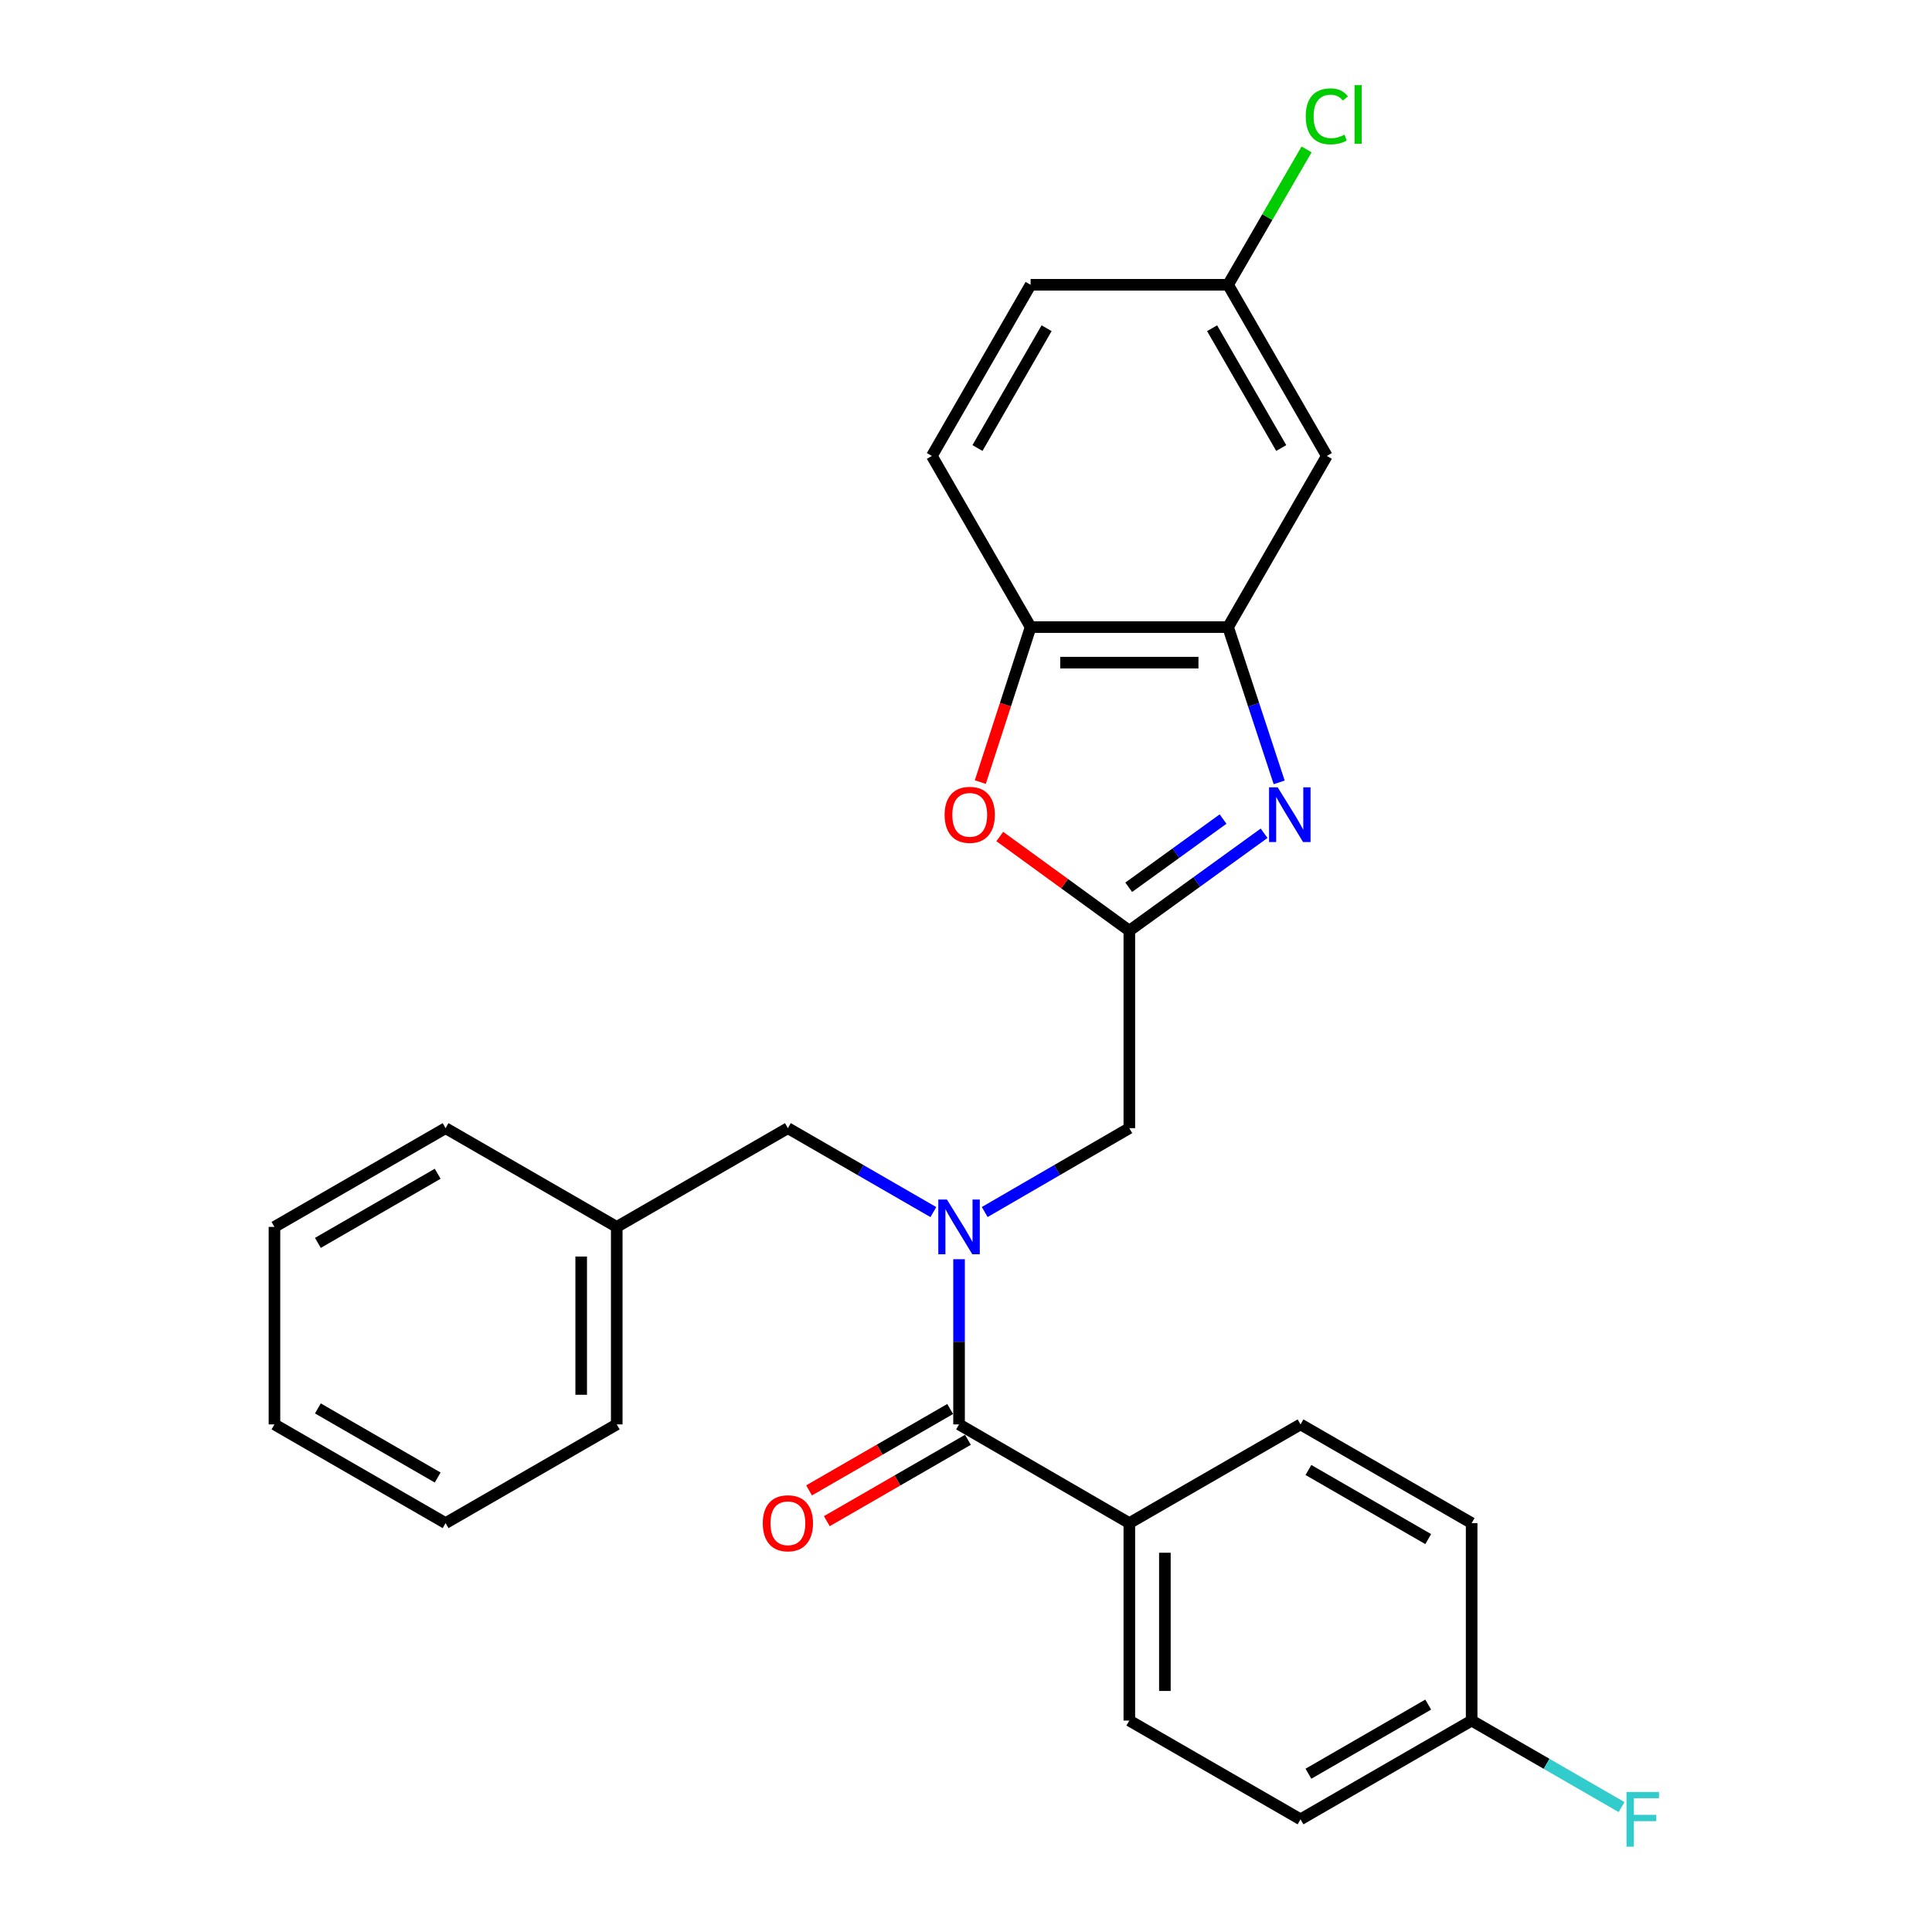 <?xml version='1.0' encoding='iso-8859-1'?>
<svg version='1.1' baseProfile='full'
              xmlns='http://www.w3.org/2000/svg'
                      xmlns:rdkit='http://www.rdkit.org/xml'
                      xmlns:xlink='http://www.w3.org/1999/xlink'
                  xml:space='preserve'
width='1000px' height='1000px' viewBox='0 0 1000 1000'>
<!-- END OF HEADER -->
<rect style='opacity:1.0;fill:#FFFFFF;stroke:none' width='1000' height='1000' x='0' y='0'> </rect>
<path class='bond-0' d='M 654.298,431.294 L 619.419,456.51' style='fill:none;fill-rule:evenodd;stroke:#0000FF;stroke-width:6px;stroke-linecap:butt;stroke-linejoin:miter;stroke-opacity:1' />
<path class='bond-0' d='M 619.419,456.51 L 584.541,481.727' style='fill:none;fill-rule:evenodd;stroke:#000000;stroke-width:6px;stroke-linecap:butt;stroke-linejoin:miter;stroke-opacity:1' />
<path class='bond-0' d='M 633.055,423.949 L 608.64,441.6' style='fill:none;fill-rule:evenodd;stroke:#0000FF;stroke-width:6px;stroke-linecap:butt;stroke-linejoin:miter;stroke-opacity:1' />
<path class='bond-0' d='M 608.64,441.6 L 584.224,459.252' style='fill:none;fill-rule:evenodd;stroke:#000000;stroke-width:6px;stroke-linecap:butt;stroke-linejoin:miter;stroke-opacity:1' />
<path class='bond-3' d='M 662.099,404.961 L 648.874,364.772' style='fill:none;fill-rule:evenodd;stroke:#0000FF;stroke-width:6px;stroke-linecap:butt;stroke-linejoin:miter;stroke-opacity:1' />
<path class='bond-3' d='M 648.874,364.772 L 635.648,324.582' style='fill:none;fill-rule:evenodd;stroke:#000000;stroke-width:6px;stroke-linecap:butt;stroke-linejoin:miter;stroke-opacity:1' />
<path class='bond-4' d='M 584.541,481.727 L 551.012,457.355' style='fill:none;fill-rule:evenodd;stroke:#000000;stroke-width:6px;stroke-linecap:butt;stroke-linejoin:miter;stroke-opacity:1' />
<path class='bond-4' d='M 551.012,457.355 L 517.484,432.982' style='fill:none;fill-rule:evenodd;stroke:#FF0000;stroke-width:6px;stroke-linecap:butt;stroke-linejoin:miter;stroke-opacity:1' />
<path class='bond-6' d='M 584.541,481.727 L 584.541,583.932' style='fill:none;fill-rule:evenodd;stroke:#000000;stroke-width:6px;stroke-linecap:butt;stroke-linejoin:miter;stroke-opacity:1' />
<path class='bond-1' d='M 509.688,627.343 L 547.114,605.638' style='fill:none;fill-rule:evenodd;stroke:#0000FF;stroke-width:6px;stroke-linecap:butt;stroke-linejoin:miter;stroke-opacity:1' />
<path class='bond-1' d='M 547.114,605.638 L 584.541,583.932' style='fill:none;fill-rule:evenodd;stroke:#000000;stroke-width:6px;stroke-linecap:butt;stroke-linejoin:miter;stroke-opacity:1' />
<path class='bond-2' d='M 496.401,651.765 L 496.401,694.514' style='fill:none;fill-rule:evenodd;stroke:#0000FF;stroke-width:6px;stroke-linecap:butt;stroke-linejoin:miter;stroke-opacity:1' />
<path class='bond-2' d='M 496.401,694.514 L 496.401,737.264' style='fill:none;fill-rule:evenodd;stroke:#000000;stroke-width:6px;stroke-linecap:butt;stroke-linejoin:miter;stroke-opacity:1' />
<path class='bond-9' d='M 483.104,627.377 L 445.458,605.654' style='fill:none;fill-rule:evenodd;stroke:#0000FF;stroke-width:6px;stroke-linecap:butt;stroke-linejoin:miter;stroke-opacity:1' />
<path class='bond-9' d='M 445.458,605.654 L 407.811,583.932' style='fill:none;fill-rule:evenodd;stroke:#000000;stroke-width:6px;stroke-linecap:butt;stroke-linejoin:miter;stroke-opacity:1' />
<path class='bond-8' d='M 496.401,737.264 L 584.541,788.361' style='fill:none;fill-rule:evenodd;stroke:#000000;stroke-width:6px;stroke-linecap:butt;stroke-linejoin:miter;stroke-opacity:1' />
<path class='bond-10' d='M 491.805,729.295 L 455.288,750.358' style='fill:none;fill-rule:evenodd;stroke:#000000;stroke-width:6px;stroke-linecap:butt;stroke-linejoin:miter;stroke-opacity:1' />
<path class='bond-10' d='M 455.288,750.358 L 418.772,771.42' style='fill:none;fill-rule:evenodd;stroke:#FF0000;stroke-width:6px;stroke-linecap:butt;stroke-linejoin:miter;stroke-opacity:1' />
<path class='bond-10' d='M 500.997,745.233 L 464.481,766.295' style='fill:none;fill-rule:evenodd;stroke:#000000;stroke-width:6px;stroke-linecap:butt;stroke-linejoin:miter;stroke-opacity:1' />
<path class='bond-10' d='M 464.481,766.295 L 427.964,787.357' style='fill:none;fill-rule:evenodd;stroke:#FF0000;stroke-width:6px;stroke-linecap:butt;stroke-linejoin:miter;stroke-opacity:1' />
<path class='bond-5' d='M 635.648,324.582 L 533.443,324.582' style='fill:none;fill-rule:evenodd;stroke:#000000;stroke-width:6px;stroke-linecap:butt;stroke-linejoin:miter;stroke-opacity:1' />
<path class='bond-5' d='M 620.317,342.981 L 548.774,342.981' style='fill:none;fill-rule:evenodd;stroke:#000000;stroke-width:6px;stroke-linecap:butt;stroke-linejoin:miter;stroke-opacity:1' />
<path class='bond-7' d='M 635.648,324.582 L 686.766,235.993' style='fill:none;fill-rule:evenodd;stroke:#000000;stroke-width:6px;stroke-linecap:butt;stroke-linejoin:miter;stroke-opacity:1' />
<path class='bond-27' d='M 507.407,404.804 L 520.425,364.693' style='fill:none;fill-rule:evenodd;stroke:#FF0000;stroke-width:6px;stroke-linecap:butt;stroke-linejoin:miter;stroke-opacity:1' />
<path class='bond-27' d='M 520.425,364.693 L 533.443,324.582' style='fill:none;fill-rule:evenodd;stroke:#000000;stroke-width:6px;stroke-linecap:butt;stroke-linejoin:miter;stroke-opacity:1' />
<path class='bond-11' d='M 533.443,324.582 L 482.336,235.993' style='fill:none;fill-rule:evenodd;stroke:#000000;stroke-width:6px;stroke-linecap:butt;stroke-linejoin:miter;stroke-opacity:1' />
<path class='bond-14' d='M 686.766,235.993 L 635.648,147.403' style='fill:none;fill-rule:evenodd;stroke:#000000;stroke-width:6px;stroke-linecap:butt;stroke-linejoin:miter;stroke-opacity:1' />
<path class='bond-14' d='M 663.162,231.9 L 627.38,169.887' style='fill:none;fill-rule:evenodd;stroke:#000000;stroke-width:6px;stroke-linecap:butt;stroke-linejoin:miter;stroke-opacity:1' />
<path class='bond-12' d='M 584.541,788.361 L 584.541,890.566' style='fill:none;fill-rule:evenodd;stroke:#000000;stroke-width:6px;stroke-linecap:butt;stroke-linejoin:miter;stroke-opacity:1' />
<path class='bond-12' d='M 602.939,803.692 L 602.939,875.235' style='fill:none;fill-rule:evenodd;stroke:#000000;stroke-width:6px;stroke-linecap:butt;stroke-linejoin:miter;stroke-opacity:1' />
<path class='bond-13' d='M 584.541,788.361 L 673.151,737.264' style='fill:none;fill-rule:evenodd;stroke:#000000;stroke-width:6px;stroke-linecap:butt;stroke-linejoin:miter;stroke-opacity:1' />
<path class='bond-17' d='M 407.811,583.932 L 319.222,635.049' style='fill:none;fill-rule:evenodd;stroke:#000000;stroke-width:6px;stroke-linecap:butt;stroke-linejoin:miter;stroke-opacity:1' />
<path class='bond-16' d='M 482.336,235.993 L 533.443,147.403' style='fill:none;fill-rule:evenodd;stroke:#000000;stroke-width:6px;stroke-linecap:butt;stroke-linejoin:miter;stroke-opacity:1' />
<path class='bond-16' d='M 505.939,231.898 L 541.714,169.886' style='fill:none;fill-rule:evenodd;stroke:#000000;stroke-width:6px;stroke-linecap:butt;stroke-linejoin:miter;stroke-opacity:1' />
<path class='bond-19' d='M 584.541,890.566 L 673.151,941.683' style='fill:none;fill-rule:evenodd;stroke:#000000;stroke-width:6px;stroke-linecap:butt;stroke-linejoin:miter;stroke-opacity:1' />
<path class='bond-18' d='M 673.151,737.264 L 761.72,788.361' style='fill:none;fill-rule:evenodd;stroke:#000000;stroke-width:6px;stroke-linecap:butt;stroke-linejoin:miter;stroke-opacity:1' />
<path class='bond-18' d='M 677.242,760.865 L 739.24,796.633' style='fill:none;fill-rule:evenodd;stroke:#000000;stroke-width:6px;stroke-linecap:butt;stroke-linejoin:miter;stroke-opacity:1' />
<path class='bond-20' d='M 635.648,147.403 L 655.963,112.367' style='fill:none;fill-rule:evenodd;stroke:#000000;stroke-width:6px;stroke-linecap:butt;stroke-linejoin:miter;stroke-opacity:1' />
<path class='bond-20' d='M 655.963,112.367 L 676.278,77.331' style='fill:none;fill-rule:evenodd;stroke:#00CC00;stroke-width:6px;stroke-linecap:butt;stroke-linejoin:miter;stroke-opacity:1' />
<path class='bond-28' d='M 635.648,147.403 L 533.443,147.403' style='fill:none;fill-rule:evenodd;stroke:#000000;stroke-width:6px;stroke-linecap:butt;stroke-linejoin:miter;stroke-opacity:1' />
<path class='bond-15' d='M 761.72,890.566 L 673.151,941.683' style='fill:none;fill-rule:evenodd;stroke:#000000;stroke-width:6px;stroke-linecap:butt;stroke-linejoin:miter;stroke-opacity:1' />
<path class='bond-15' d='M 739.237,882.298 L 677.239,918.081' style='fill:none;fill-rule:evenodd;stroke:#000000;stroke-width:6px;stroke-linecap:butt;stroke-linejoin:miter;stroke-opacity:1' />
<path class='bond-21' d='M 761.72,890.566 L 800.521,912.957' style='fill:none;fill-rule:evenodd;stroke:#000000;stroke-width:6px;stroke-linecap:butt;stroke-linejoin:miter;stroke-opacity:1' />
<path class='bond-21' d='M 800.521,912.957 L 839.322,935.349' style='fill:none;fill-rule:evenodd;stroke:#33CCCC;stroke-width:6px;stroke-linecap:butt;stroke-linejoin:miter;stroke-opacity:1' />
<path class='bond-29' d='M 761.72,890.566 L 761.72,788.361' style='fill:none;fill-rule:evenodd;stroke:#000000;stroke-width:6px;stroke-linecap:butt;stroke-linejoin:miter;stroke-opacity:1' />
<path class='bond-22' d='M 319.222,635.049 L 319.222,737.264' style='fill:none;fill-rule:evenodd;stroke:#000000;stroke-width:6px;stroke-linecap:butt;stroke-linejoin:miter;stroke-opacity:1' />
<path class='bond-22' d='M 300.823,650.382 L 300.823,721.932' style='fill:none;fill-rule:evenodd;stroke:#000000;stroke-width:6px;stroke-linecap:butt;stroke-linejoin:miter;stroke-opacity:1' />
<path class='bond-23' d='M 319.222,635.049 L 230.632,583.932' style='fill:none;fill-rule:evenodd;stroke:#000000;stroke-width:6px;stroke-linecap:butt;stroke-linejoin:miter;stroke-opacity:1' />
<path class='bond-25' d='M 319.222,737.264 L 230.632,788.361' style='fill:none;fill-rule:evenodd;stroke:#000000;stroke-width:6px;stroke-linecap:butt;stroke-linejoin:miter;stroke-opacity:1' />
<path class='bond-24' d='M 230.632,583.932 L 142.053,635.049' style='fill:none;fill-rule:evenodd;stroke:#000000;stroke-width:6px;stroke-linecap:butt;stroke-linejoin:miter;stroke-opacity:1' />
<path class='bond-24' d='M 226.541,607.535 L 164.536,643.317' style='fill:none;fill-rule:evenodd;stroke:#000000;stroke-width:6px;stroke-linecap:butt;stroke-linejoin:miter;stroke-opacity:1' />
<path class='bond-30' d='M 142.053,635.049 L 142.053,737.264' style='fill:none;fill-rule:evenodd;stroke:#000000;stroke-width:6px;stroke-linecap:butt;stroke-linejoin:miter;stroke-opacity:1' />
<path class='bond-26' d='M 230.632,788.361 L 142.053,737.264' style='fill:none;fill-rule:evenodd;stroke:#000000;stroke-width:6px;stroke-linecap:butt;stroke-linejoin:miter;stroke-opacity:1' />
<path class='bond-26' d='M 226.539,764.76 L 164.533,728.992' style='fill:none;fill-rule:evenodd;stroke:#000000;stroke-width:6px;stroke-linecap:butt;stroke-linejoin:miter;stroke-opacity:1' />
<path  class='atom-0' d='M 661.34 407.516
L 670.62 422.516
Q 671.54 423.996, 673.02 426.676
Q 674.5 429.356, 674.58 429.516
L 674.58 407.516
L 678.34 407.516
L 678.34 435.836
L 674.46 435.836
L 664.5 419.436
Q 663.34 417.516, 662.1 415.316
Q 660.9 413.116, 660.54 412.436
L 660.54 435.836
L 656.86 435.836
L 656.86 407.516
L 661.34 407.516
' fill='#0000FF'/>
<path  class='atom-2' d='M 490.141 620.889
L 499.421 635.889
Q 500.341 637.369, 501.821 640.049
Q 503.301 642.729, 503.381 642.889
L 503.381 620.889
L 507.141 620.889
L 507.141 649.209
L 503.261 649.209
L 493.301 632.809
Q 492.141 630.889, 490.901 628.689
Q 489.701 626.489, 489.341 625.809
L 489.341 649.209
L 485.661 649.209
L 485.661 620.889
L 490.141 620.889
' fill='#0000FF'/>
<path  class='atom-5' d='M 488.931 421.756
Q 488.931 414.956, 492.291 411.156
Q 495.651 407.356, 501.931 407.356
Q 508.211 407.356, 511.571 411.156
Q 514.931 414.956, 514.931 421.756
Q 514.931 428.636, 511.531 432.556
Q 508.131 436.436, 501.931 436.436
Q 495.691 436.436, 492.291 432.556
Q 488.931 428.676, 488.931 421.756
M 501.931 433.236
Q 506.251 433.236, 508.571 430.356
Q 510.931 427.436, 510.931 421.756
Q 510.931 416.196, 508.571 413.396
Q 506.251 410.556, 501.931 410.556
Q 497.611 410.556, 495.251 413.356
Q 492.931 416.156, 492.931 421.756
Q 492.931 427.476, 495.251 430.356
Q 497.611 433.236, 501.931 433.236
' fill='#FF0000'/>
<path  class='atom-11' d='M 394.811 788.441
Q 394.811 781.641, 398.171 777.841
Q 401.531 774.041, 407.811 774.041
Q 414.091 774.041, 417.451 777.841
Q 420.811 781.641, 420.811 788.441
Q 420.811 795.321, 417.411 799.241
Q 414.011 803.121, 407.811 803.121
Q 401.571 803.121, 398.171 799.241
Q 394.811 795.361, 394.811 788.441
M 407.811 799.921
Q 412.131 799.921, 414.451 797.041
Q 416.811 794.121, 416.811 788.441
Q 416.811 782.881, 414.451 780.081
Q 412.131 777.241, 407.811 777.241
Q 403.491 777.241, 401.131 780.041
Q 398.811 782.841, 398.811 788.441
Q 398.811 794.161, 401.131 797.041
Q 403.491 799.921, 407.811 799.921
' fill='#FF0000'/>
<path  class='atom-21' d='M 675.846 60.223
Q 675.846 53.183, 679.126 49.503
Q 682.446 45.783, 688.726 45.783
Q 694.566 45.783, 697.686 49.903
L 695.046 52.063
Q 692.766 49.063, 688.726 49.063
Q 684.446 49.063, 682.166 51.943
Q 679.926 54.783, 679.926 60.223
Q 679.926 65.823, 682.246 68.703
Q 684.606 71.583, 689.166 71.583
Q 692.286 71.583, 695.926 69.703
L 697.046 72.703
Q 695.566 73.663, 693.326 74.223
Q 691.086 74.783, 688.606 74.783
Q 682.446 74.783, 679.126 71.023
Q 675.846 67.263, 675.846 60.223
' fill='#00CC00'/>
<path  class='atom-21' d='M 701.126 44.063
L 704.806 44.063
L 704.806 74.423
L 701.126 74.423
L 701.126 44.063
' fill='#00CC00'/>
<path  class='atom-22' d='M 841.879 927.523
L 858.719 927.523
L 858.719 930.763
L 845.679 930.763
L 845.679 939.363
L 857.279 939.363
L 857.279 942.643
L 845.679 942.643
L 845.679 955.843
L 841.879 955.843
L 841.879 927.523
' fill='#33CCCC'/>
</svg>
